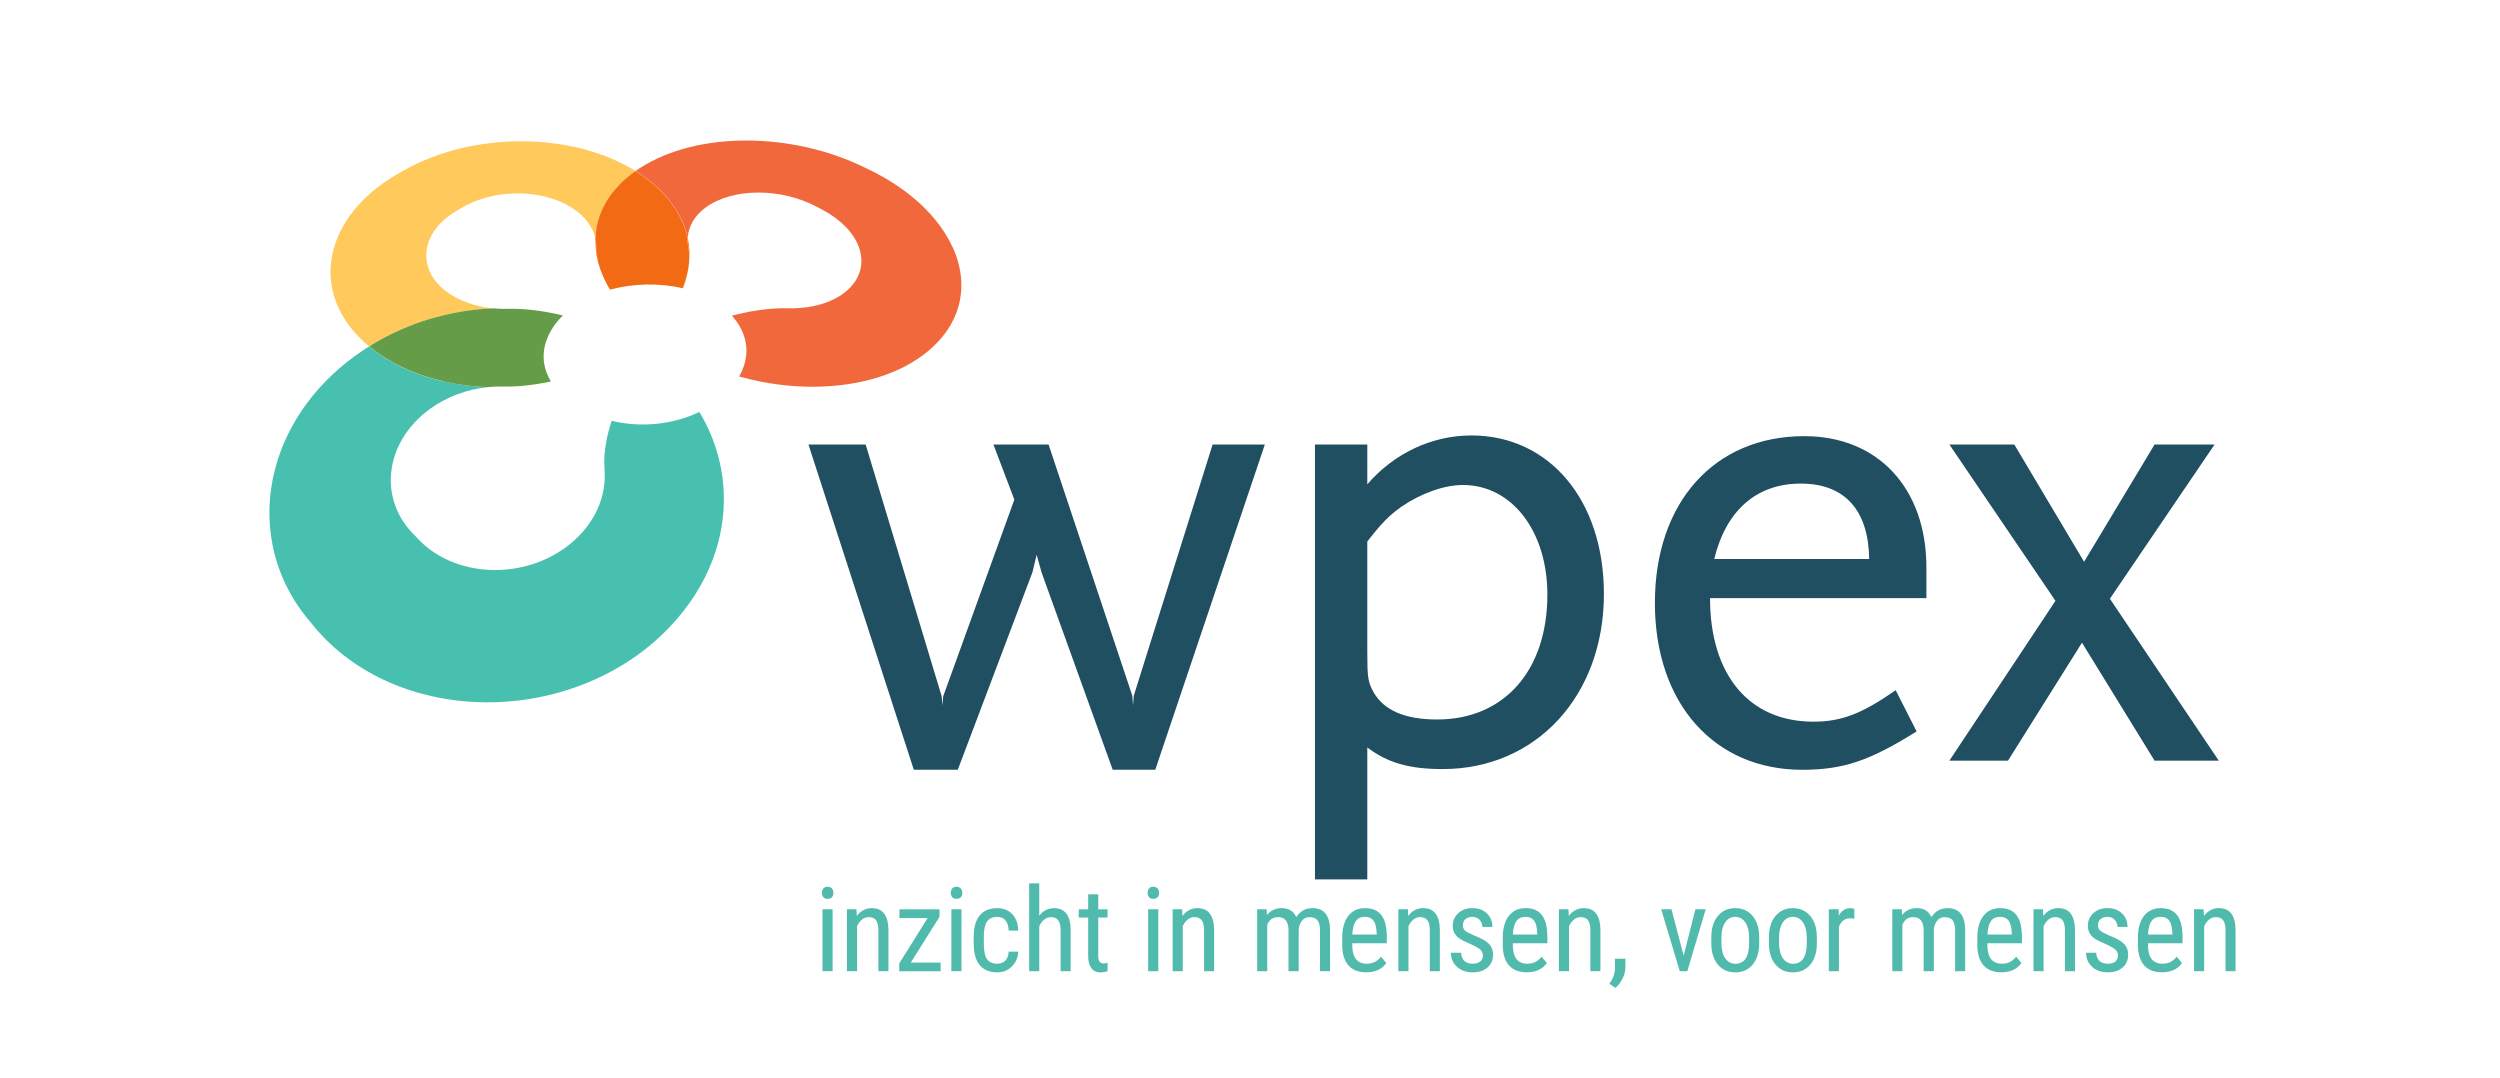 <?xml version="1.0" encoding="UTF-8"?> <svg xmlns="http://www.w3.org/2000/svg" xmlns:xlink="http://www.w3.org/1999/xlink" id="grid" viewBox="0 0 805.22 347.18"><defs><style> .cls-1 { fill: none; } .cls-1, .cls-2, .cls-3, .cls-4, .cls-5, .cls-6, .cls-7, .cls-8 { stroke-width: 0px; } .cls-2 { fill: #50baad; } .cls-3 { fill: #48c0b0; } .cls-4 { fill: #1f4f60; } .cls-5 { fill: #649c48; } .cls-6 { fill: #ffca5b; } .cls-7 { fill: #f26b14; } .cls-8 { fill: #f2683d; } </style><symbol id="WPEX_beeldmerk" data-name="WPEX beeldmerk" viewBox="0 0 222.84 180.99"><g><path class="cls-1" d="M109,46.73c-.37-.66-.71-1.32-1.02-1.98-.25-.52-.47-1.03-.68-1.55.22.52.44,1.03.68,1.55.32.66.66,1.32,1.02,1.98Z"></path><path class="cls-1" d="M134.09,44.92c.33-1.07.58-2.13.77-3.2-.2,1.07-.44,2.13-.77,3.2-.27.89-.61,1.77-.97,2.66,0,0,0,0,0,0,.37-.88.7-1.77.97-2.66Z"></path><path class="cls-1" d="M105.3,33.63c-.01-.22-.03-.45-.05-.67-.02-.22-.05-.44-.09-.66.03.22.07.44.09.66.02.22.04.44.05.67Z"></path><path class="cls-1" d="M135.24,38.31c-.01.35-.02.69-.04,1.04-.03.33-.08.66-.12.99.04-.33.09-.66.12-.99.03-.35.03-.69.04-1.04Z"></path><path class="cls-1" d="M135.06,34.87c.06.36.11.72.14,1.09.04.41.06.84.06,1.26,0-.43-.03-.85-.06-1.26-.03-.37-.08-.73-.14-1.09Z"></path><path class="cls-1" d="M67.08,79.24c-1.38-.11-2.74-.25-4.1-.43,1.36.18,2.72.32,4.1.43Z"></path><path class="cls-1" d="M134.8,33.15c.02.16.03.32.05.48.02.17.06.35.09.52-.03-.17-.06-.35-.09-.52-.02-.16-.04-.32-.05-.48Z"></path><path class="cls-1" d="M122.44,12.98c.09.07.19.14.28.21-.09-.07-.19-.14-.28-.21Z"></path><path class="cls-1" d="M105.32,34.6c0,.35,0,.7.03,1.06-.02-.36-.04-.71-.03-1.06Z"></path><path class="cls-1" d="M112.54,14.42c.72-.75,1.5-1.48,2.32-2.2-.82.71-1.6,1.44-2.32,2.2-1.58,1.65-2.91,3.39-3.99,5.2-.27.45-.52.9-.76,1.36.24-.46.49-.91.76-1.36,1.08-1.81,2.41-3.55,3.99-5.2Z"></path><path class="cls-1" d="M132.63,25.26s0,0,0,0c.03.07.06.13.09.2-.03-.07-.06-.13-.09-.2Z"></path><path class="cls-1" d="M56.1,77.59c-2.32-.53-4.59-1.16-6.79-1.91-1.63-.55-3.21-1.17-4.75-1.84,1.54.67,3.13,1.28,4.75,1.84,2.2.75,4.47,1.38,6.79,1.91Z"></path><path class="cls-1" d="M129.07,19.55c.96,1.24,1.81,2.51,2.56,3.81-.75-1.3-1.59-2.57-2.56-3.81-1.41-1.8-3.05-3.53-4.92-5.17-.45-.4-.92-.79-1.4-1.18.48.39.95.78,1.4,1.18,1.87,1.64,3.51,3.37,4.92,5.17Z"></path><path class="cls-3" d="M110.23,90.34c-.69,2.08-1.28,4.24-1.69,6.43-.59,3.13-.84,6.3-.6,9.28.15,1.92.08,3.87-.22,5.81-.3,1.96-.84,3.92-1.62,5.85-.78,1.94-1.81,3.84-3.09,5.67-1.29,1.84-2.83,3.61-4.63,5.25-3.47,3.18-7.53,5.59-11.9,7.23-4.41,1.64-9.09,2.48-13.74,2.48-4.65,0-9.23-.81-13.45-2.45-4.18-1.62-7.95-4.03-11.04-7.19-.08-.08-.15-.15-.23-.23-.07-.08-.15-.16-.22-.24-.07-.08-.15-.16-.22-.24-.07-.08-.15-.16-.22-.24l-.13-.14c-.07-.07-.14-.14-.21-.2-.07-.07-.14-.14-.21-.21-.07-.07-.14-.14-.21-.21-.07-.07-.14-.14-.21-.21-3.02-3.09-5.07-6.59-6.21-10.26-1.12-3.6-1.35-7.34-.77-11.01.57-3.59,1.92-7.12,4.01-10.37,2.04-3.19,4.8-6.13,8.22-8.63,1.41-1.03,2.88-1.95,4.39-2.75,1.51-.8,3.06-1.5,4.64-2.08,1.58-.59,3.18-1.07,4.81-1.44,1.62-.37,3.26-.65,4.9-.81-1.11-.04-2.2-.11-3.3-.19-1.38-.11-2.74-.25-4.1-.43-1.16-.15-2.31-.32-3.45-.52-1.16-.21-2.3-.45-3.44-.71-2.32-.53-4.59-1.16-6.79-1.91-1.63-.55-3.21-1.17-4.75-1.84-1.54-.67-3.04-1.4-4.48-2.19-2.86-1.56-5.52-3.34-7.93-5.33-.18.11-.35.22-.53.33-.17.11-.35.22-.53.34-.18.11-.35.23-.52.34s-.35.23-.52.35c-7.16,4.78-13.14,10.48-17.84,16.78-4.88,6.56-8.41,13.81-10.38,21.38-2.06,7.91-2.42,16.17-.84,24.29,1.65,8.48,5.42,16.77,11.55,24.2.03.03.06.07.09.1.03.03.06.07.09.1.03.03.06.07.09.1.03.03.06.07.09.1l.92,1.12c.04.05.09.11.13.16.04.05.09.11.13.16.04.05.09.11.13.16.04.05.09.11.13.16,6.42,7.79,14.71,13.84,24.2,18,9.68,4.24,20.42,6.43,31.42,6.47,11,.05,22.03-2.05,32.28-6.23,10.05-4.1,19.16-10.12,26.6-17.92,6.43-6.73,11.02-14.08,13.89-21.62,2.76-7.25,3.91-14.65,3.62-21.85-.28-6.92-1.91-13.67-4.74-19.97-.91-2.02-1.96-4-3.12-5.93-8.23,3.97-18.6,5.21-28.23,2.85Z"></path><path class="cls-8" d="M134.99,41.11c-.03.2-.08.4-.12.61-.2,1.07-.44,2.13-.77,3.2-.27.89-.61,1.77-.97,2.66.03,0,.06.01.09.02.24-.63.47-1.26.68-1.91.48-1.51.86-3.05,1.1-4.58Z"></path><path class="cls-8" d="M105.04,33.79c.04.77.12,1.55.24,2.33.12.79.27,1.57.46,2.37.19.8.42,1.59.68,2.39-.17-.53-.32-1.05-.45-1.57,0-.04-.02-.08-.03-.11-.14-.55-.26-1.1-.35-1.64-.09-.54-.16-1.07-.21-1.59,0-.11-.01-.21-.02-.32-.02-.36-.04-.71-.03-1.06,0-.05,0-.1,0-.15,0-.25,0-.5,0-.75,0-.03,0-.05,0-.08-.01-.22-.03-.45-.05-.67-.02-.22-.05-.44-.09-.66,0-.02,0-.05-.01-.08-.04-.24-.09-.49-.14-.73-.03.76-.02,1.53.03,2.3Z"></path><polygon class="cls-8" points="134.99 41.11 134.99 41.11 134.99 41.11 134.99 41.11"></polygon><path class="cls-8" d="M220.04,34.35c-2.21-4.84-5.67-9.51-10.19-13.75-4.39-4.1-9.79-7.82-16.1-10.94-.03-.01-.06-.03-.09-.04-.03-.01-.06-.03-.09-.04-.03-.01-.06-.03-.09-.04-.03-.01-.06-.03-.09-.04l-.92-.45s-.09-.04-.13-.07c-.04-.02-.09-.04-.13-.06-.04-.02-.09-.04-.13-.06-.04-.02-.09-.04-.13-.06-6.09-3.01-12.56-5.21-19.07-6.66C166.45.7,159.89,0,153.54,0c-6.35,0-12.57.73-18.32,2.18-5.82,1.46-11.25,3.69-15.91,6.71-.12.08-.23.15-.35.23-.12.08-.23.15-.35.23-.11.08-.23.16-.34.23-.11.08-.22.16-.34.23,1.62,1,3.12,2.06,4.51,3.16.09.07.19.14.28.21,0,0,.01.01.02.02.48.39.95.78,1.4,1.18,1.87,1.64,3.51,3.37,4.92,5.17.96,1.24,1.81,2.51,2.56,3.81.36.63.7,1.25,1.01,1.89h0s0,0,0,0c.03.07.06.13.09.2.86,1.81,1.5,3.68,1.94,5.58.03.13.07.25.09.37.04-.93.2-1.85.47-2.74.27-.89.64-1.75,1.13-2.59.48-.83,1.08-1.63,1.78-2.39.7-.76,1.51-1.47,2.43-2.14,2.19-1.6,4.81-2.79,7.67-3.58,2.84-.79,5.95-1.19,9.14-1.2,3.19-.01,6.48.36,9.7,1.13,3.24.77,6.42,1.94,9.38,3.52.07.04.15.08.22.12.07.04.15.08.22.12.07.04.15.08.22.12.07.04.14.08.22.12l.13.07c.07.03.14.07.21.1.07.04.14.07.21.11.07.04.14.07.2.11.07.04.13.07.2.11,3.02,1.62,5.53,3.52,7.49,5.57,1.98,2.09,3.4,4.35,4.18,6.65.8,2.34.94,4.72.38,7-.58,2.31-1.89,4.52-4.01,6.46-1.12,1.03-2.4,1.92-3.82,2.69-1.43.77-2.99,1.41-4.65,1.91-1.67.5-3.43.87-5.26,1.1-1.83.23-3.73.32-5.66.27-3.02-.07-6.22.16-9.41.62-2.92.42-5.83,1.04-8.57,1.76,4.25,4.72,6.07,10.74,3.54,17.11-.34.86-.75,1.68-1.19,2.48,2.38.66,4.79,1.24,7.21,1.71,7.5,1.44,15.06,1.91,22.28,1.38,7.2-.53,13.98-2.03,19.96-4.51,5.89-2.43,10.93-5.78,14.8-9.98,4.21-4.57,6.51-9.68,7.15-14.95.61-5.09-.34-10.3-2.63-15.32Z"></path><path class="cls-7" d="M135.32,36.19c-.02-.81-.08-1.61-.17-2.41-.1-.79-.23-1.58-.39-2.37-.01.24-.02.49-.01.73,0,.25.01.49.03.74,0,.09.02.18.03.27.02.16.03.32.05.48.02.17.06.35.09.52.01.08.02.15.04.23.03.16.06.33.08.49.06.36.11.72.14,1.09.04.41.06.84.06,1.26,0,.13,0,.27,0,.4,0,.22-.02.45-.03.68-.01.35-.02.69-.04,1.04-.03.33-.08.66-.12.99-.03.25-.05.5-.09.76.13-.82.23-1.64.28-2.46.05-.82.07-1.63.05-2.45Z"></path><path class="cls-6" d="M109,46.73c-.37-.66-.71-1.32-1.02-1.98-.25-.52-.47-1.03-.68-1.55-.1-.24-.2-.47-.29-.71-.21-.54-.41-1.08-.59-1.61.5,1.54,1.14,3.09,1.89,4.61.42.86.88,1.71,1.37,2.54.03,0,.06-.02.09-.03-.26-.43-.52-.85-.76-1.28Z"></path><path class="cls-6" d="M62.08,55.11c3.4-.55,6.82-.89,10.23-1.01-1.49-.14-2.95-.36-4.37-.67-1.42-.31-2.81-.7-4.13-1.18-1.32-.48-2.59-1.04-3.78-1.68-1.19-.64-2.3-1.36-3.33-2.16,0,0,0,0,0,0,0,0,0,0,0,0,0,0,0,0,0,0,0,0,0,0,0,0-2.5-1.96-4.22-4.21-5.2-6.57-.96-2.32-1.2-4.75-.76-7.13.43-2.34,1.53-4.64,3.24-6.76,1.69-2.08,3.98-4,6.85-5.61l.12-.07c2.66-1.72,5.65-3,8.79-3.87,3.12-.86,6.4-1.32,9.65-1.36,3.25-.05,6.5.31,9.56,1.07,3.07.77,5.97,1.95,8.5,3.57,0,0,0,0,0,0,0,0,0,0,0,0,0,0,0,0,0,0,0,0,0,0,0,0,1.04.67,1.97,1.38,2.81,2.13.84.76,1.57,1.55,2.2,2.38.63.83,1.16,1.7,1.59,2.58.43.89.75,1.81.96,2.74.07-2.1.41-4.16,1.01-6.16.45-1.49,1.04-2.94,1.78-4.36.24-.46.49-.91.76-1.36,1.08-1.81,2.41-3.55,3.99-5.2.72-.75,1.5-1.48,2.32-2.2.59-.51,1.2-1,1.83-1.49.4-.31.81-.62,1.24-.92-.11-.07-.22-.13-.33-.2s-.22-.13-.33-.2c-.11-.07-.22-.13-.33-.2-.11-.07-.22-.13-.33-.2-.02-.01-.04-.02-.05-.03-.02-.01-.04-.02-.06-.03-.02-.01-.04-.02-.06-.03-.02-.01-.04-.02-.06-.03-5.24-3.01-11.1-5.21-17.22-6.63-6.05-1.4-12.42-2.07-18.8-2.02-6.37.06-12.81.83-19,2.34-6.26,1.53-12.32,3.83-17.84,6.93l-.83.46c-5.76,3.13-10.52,6.87-14.18,10.99-3.78,4.25-6.41,8.93-7.77,13.78-1.4,5.02-1.44,10.24.07,15.32,1.56,5.26,4.76,10.37,9.77,14.92.03.03.06.05.09.08.03.03.06.05.09.08.03.03.06.05.09.08.03.03.06.05.09.08.1.09.19.17.29.26.1.09.2.17.29.25.1.08.2.17.3.25.1.08.2.17.3.25,3.18-1.98,6.44-3.71,9.76-5.19,3.29-1.47,6.63-2.7,10.01-3.7.3-.09.61-.17.91-.25,2.58-.73,5.19-1.34,7.8-1.81.49-.09.97-.18,1.46-.26Z"></path><path class="cls-5" d="M67.08,79.24c1.1.08,2.2.15,3.3.19,0,0,0,0,0,0-1.11-.04-2.21-.11-3.3-.19Z"></path><path class="cls-5" d="M56.1,77.59c1.14.26,2.28.5,3.44.71,1.14.2,2.29.37,3.45.52-1.16-.15-2.31-.32-3.45-.52-1.16-.21-2.3-.45-3.44-.71Z"></path><path class="cls-5" d="M70.38,79.43h0c.1-.01.21-.02.31-.03-.1,0-.21.02-.31.03Z"></path><polygon class="cls-7" points="134.99 41.11 134.99 41.11 134.99 41.11 134.99 41.11"></polygon><path class="cls-7" d="M112.54,14.42c-1.58,1.65-2.91,3.38-3.99,5.2-.27.45-.52.9-.76,1.36-.74,1.41-1.33,2.87-1.78,4.36-.6,2-.94,4.06-1.01,6.16,0,0,0,0,0,0,0,0,0,0,0,0,0,0,0,0,0,0h0c.06.24.1.49.14.73,0,.02,0,.05.01.07.04.22.07.44.09.66.02.22.04.44.05.67,0,.03,0,.05,0,.08.01.25.01.5,0,.75,0,.05,0,.1,0,.15,0,.35,0,.7.03,1.06,0,.11.01.21.02.32.04.52.11,1.05.21,1.59.09.54.21,1.09.35,1.64,0,.04.02.07.03.11.13.52.28,1.04.45,1.57.18.54.38,1.08.59,1.61.09.24.19.47.29.71.22.52.44,1.03.68,1.55.32.66.66,1.32,1.02,1.98.24.43.5.85.76,1.28,7.57-2.05,16.06-2.19,23.36-.44.37-.88.7-1.77.97-2.66.33-1.07.58-2.13.77-3.2.04-.2.09-.4.12-.61,0,0,0-.01,0-.02,0,0,0,.01,0,.02.04-.26.06-.52.09-.77.04-.33.09-.66.12-.99.03-.35.03-.69.04-1.04,0-.23.03-.46.03-.68,0-.14,0-.27,0-.4,0-.43-.03-.85-.06-1.26-.03-.37-.08-.73-.14-1.09-.03-.17-.05-.33-.08-.5-.02-.08-.02-.15-.04-.23-.03-.17-.06-.35-.09-.52-.02-.16-.03-.32-.05-.48,0-.09-.02-.18-.03-.27-.02-.25-.03-.49-.03-.74,0-.25,0-.49.01-.73,0,0,0,0,0,0,0,0,0,0,0,0-.03-.13-.06-.25-.09-.37-.44-1.9-1.08-3.76-1.94-5.58-.03-.07-.06-.13-.09-.2-.31-.64-.65-1.27-1.01-1.89-.75-1.3-1.59-2.57-2.56-3.81-1.41-1.8-3.05-3.53-4.92-5.17-.45-.4-.92-.79-1.4-1.18,0,0-.01-.01-.02-.02-.09-.07-.19-.14-.28-.21-1.39-1.1-2.89-2.16-4.51-3.16,0,0,0,0,0,0,0,0,0,0,0,0-.43.3-.84.61-1.24.92-.64.49-1.25.98-1.83,1.49-.82.71-1.6,1.44-2.32,2.2Z"></path><path class="cls-7" d="M122.44,12.98c-1.39-1.1-2.89-2.16-4.51-3.16,0,0,0,0,0,0,1.62,1,3.12,2.06,4.51,3.16Z"></path><path class="cls-7" d="M105.58,37.56c.09.54.21,1.09.35,1.64,0,.04.02.08.03.11,0-.04-.02-.07-.03-.11-.14-.55-.26-1.1-.35-1.64-.09-.54-.16-1.07-.21-1.59,0-.11-.01-.21-.02-.32,0,.11.01.21.02.32.04.52.11,1.05.21,1.59Z"></path><path class="cls-7" d="M105.32,34.46s0,.1,0,.15c0-.05,0-.1,0-.15,0-.25,0-.5,0-.75,0-.03,0-.05,0-.08,0,.03,0,.05,0,.08.01.25.01.5,0,.75Z"></path><path class="cls-7" d="M122.72,13.19s.01.01.02.02c0,0-.01-.01-.02-.02Z"></path><path class="cls-7" d="M132.72,25.45c.86,1.81,1.5,3.68,1.94,5.58-.44-1.9-1.08-3.76-1.94-5.58Z"></path><path class="cls-7" d="M132.63,25.26c-.31-.64-.65-1.27-1.01-1.89.36.63.7,1.25,1.01,1.89h0Z"></path><path class="cls-7" d="M134.99,41.11h0c-.03.2-.08.4-.12.61.04-.2.09-.4.12-.61,0,0,0,0,0,0Z"></path><path class="cls-7" d="M105.16,32.3s0-.05-.01-.07c-.04-.24-.09-.49-.14-.73h0c.06.24.1.49.14.73,0,.02,0,.05.01.08Z"></path><path class="cls-7" d="M106.02,25.34c.45-1.49,1.04-2.94,1.78-4.36-.74,1.41-1.33,2.87-1.78,4.36-.6,2-.94,4.06-1.01,6.16,0,0,0,0,0,0,.07-2.1.41-4.16,1.01-6.16Z"></path><path class="cls-7" d="M116.69,10.73c-.64.49-1.25.98-1.83,1.49.59-.51,1.2-1,1.83-1.49Z"></path><path class="cls-7" d="M135.26,37.23c0,.13,0,.27,0,.4,0,.22-.02.45-.03.68,0-.23.03-.46.03-.68,0-.13,0-.27,0-.4Z"></path><path class="cls-7" d="M109.76,48.01c-.26-.43-.52-.85-.76-1.28.24.43.5.85.76,1.28,0,0,0,0,0,0Z"></path><path class="cls-7" d="M107,42.5c.09.24.19.47.29.71-.1-.24-.2-.47-.29-.71Z"></path><path class="cls-7" d="M134.93,34.15c.01.08.02.15.04.23.03.16.06.33.08.5-.03-.17-.05-.33-.08-.49-.02-.08-.02-.15-.04-.23Z"></path><path class="cls-7" d="M134.99,41.11s0-.01,0-.02c.04-.25.06-.51.09-.76-.03.26-.05.52-.09.77Z"></path><path class="cls-7" d="M134.74,32.14c0-.25,0-.49.01-.73,0,0,0,0,0,0-.01.24-.02.49-.01.73,0,.25.01.49.03.74,0,.09.02.18.03.27,0-.09-.02-.18-.03-.27-.02-.25-.03-.49-.03-.74Z"></path><path class="cls-5" d="M56.1,77.59c1.14.26,2.28.5,3.44.71,1.14.2,2.29.37,3.45.52,1.36.18,2.72.32,4.1.43,1.1.08,2.2.15,3.3.19,0,0,0,0,0,0,0,0,0,0,0,0,0,0,0,0,0,0h0c.1-.01.21-.02.31-.03.32-.03.64-.06.97-.08.28-.02.57-.03.85-.05.14,0,.28-.02.42-.02.43-.02.85-.02,1.28-.03.13,0,.25,0,.38,0,.3,0,.6,0,.9,0,.81.02,1.63.02,2.47,0,.84-.02,1.69-.06,2.55-.13.67-.05,1.35-.12,2.03-.19.19-.02.38-.03.58-.05.88-.1,1.76-.21,2.64-.35,0,0-.01,0-.02,0,0,0,.01,0,.02,0,.01,0,.02,0,.03,0-.01,0-.02,0-.03,0,1.37-.21,2.73-.47,4.08-.74.28-.06.55-.12.83-.18-4.51-7.32-2.18-15.27,3.83-21.23-.29-.07-.57-.14-.86-.21-.36-.09-.72-.18-1.08-.26-.33-.07-.67-.13-1.01-.2-1.59-.33-3.18-.62-4.78-.85.01,0,.03,0,.04,0-.01,0-.03,0-.04,0,0,0-.01,0-.02,0,0,0,.01,0,.02,0-.84-.12-1.68-.22-2.51-.31-.83-.09-1.66-.16-2.48-.21-.82-.05-1.63-.09-2.42-.11-.8-.02-1.58-.02-2.35,0-.14,0-.28,0-.42,0-.25,0-.51.01-.76.01-.39,0-.79,0-1.18-.02-.24,0-.48-.02-.71-.03-.15,0-.31-.01-.46-.02-.15,0-.3-.02-.44-.03-.24-.02-.48-.03-.72-.06-3.41.12-6.83.46-10.23,1.01-.49.08-.97.17-1.46.26-2.61.47-5.22,1.08-7.8,1.81-.3.09-.61.16-.91.25-3.38,1-6.73,2.23-10.01,3.7-3.32,1.48-6.58,3.21-9.76,5.19,2.41,1.99,5.06,3.77,7.92,5.33,1.45.79,2.94,1.52,4.48,2.19,1.54.67,3.13,1.28,4.75,1.84,2.2.75,4.47,1.38,6.79,1.91Z"></path></g></symbol></defs><rect class="cls-1" width="805.22" height="347.18"></rect><g><path class="cls-4" d="M714.64,245l-35.07-52.15,33.72-49.68h-19.33l-22.7,37.77-22.48-37.77h-20.91l34.17,50.35-34.17,51.48h18.88l23.83-37.99,23.38,37.99h20.68ZM602.04,180.04h-49.9c3.82-15.74,13.71-24.28,27.87-24.28s21.81,8.54,22.03,24.28M620.47,192.63v-9.89c0-25.4-15.51-42.26-39.34-42.26-29,0-48.11,21.36-48.11,53.73s19.11,53.73,47.43,53.73c13.26,0,21.81-2.92,36.87-12.36l-6.74-13.26c-11.02,7.64-17.53,10.12-26.53,10.12-20.68,0-33.27-15.06-33.27-39.79h69.69ZM498.39,191.5c0,24.5-13.94,40.24-35.52,40.24-10.34,0-17.08-2.92-20.46-8.77-1.8-3.37-2.02-4.5-2.02-13.26v-35.29c4.72-6.07,6.97-8.32,11.02-11.24,6.29-4.27,13.71-6.97,19.78-6.97,15.74,0,27.2,14.84,27.2,35.29M516.6,191.28c0-30.12-17.53-51.03-42.71-51.03-12.81,0-24.95,5.84-33.5,15.74v-12.81h-16.86v140.06h16.86v-42.5c6.52,4.95,13.49,6.97,24.28,6.97,30.12,0,51.93-23.6,51.93-56.42M407.43,143.17h-16.86l-25.4,80.93-.23,3.15-.23-3.15-26.98-80.93h-17.76l6.74,17.76-22.93,63.39-.23,2.92-.23-2.92-24.5-81.15h-18.43l33.94,104.76h14.16l24.05-63.62,1.35-5.62,1.57,5.62,22.93,63.62h13.71l35.29-104.76Z"></path><path class="cls-2" d="M706.68,292.87v19.94h3.26v-14.49c.39-.87.91-1.58,1.56-2.12.65-.54,1.37-.81,2.18-.81,1.04,0,1.83.33,2.35.99.52.66.78,1.77.78,3.33v13.1h3.24v-13.25c-.05-4.71-1.84-7.06-5.36-7.06-1.97,0-3.58.84-4.85,2.53l-.09-2.16h-3.08ZM698.68,296.52c.6.81.94,2.16,1.02,4.05v.44h-7.85c.09-1.95.45-3.39,1.11-4.32.65-.93,1.65-1.39,3-1.39,1.22,0,2.12.41,2.72,1.22M702.8,310.2l-1.7-2.06c-.64.79-1.32,1.36-2.05,1.72-.73.36-1.58.54-2.53.54-1.51,0-2.67-.49-3.47-1.46-.8-.97-1.21-2.53-1.21-4.66v-.46h11.13v-2.14c-.02-3.15-.61-5.46-1.77-6.95-1.15-1.49-2.9-2.23-5.23-2.23s-4.13.85-5.43,2.53c-1.3,1.69-1.94,4.02-1.94,6.99v2.41c.02,2.86.7,5.04,2.03,6.52,1.33,1.48,3.23,2.22,5.71,2.22,2.9,0,5.06-1,6.47-2.99M681.35,309.67c-.57.49-1.39.73-2.47.73-1.15,0-2.05-.31-2.69-.94-.64-.63-.98-1.49-1.01-2.6h-3.28c0,1.83.65,3.34,1.93,4.53,1.29,1.19,2.97,1.79,5.05,1.79s3.6-.52,4.79-1.56c1.19-1.04,1.79-2.43,1.79-4.16,0-1.39-.44-2.54-1.31-3.44s-2.52-1.83-4.94-2.78c-1.52-.66-2.49-1.19-2.88-1.6-.4-.4-.6-.94-.6-1.6,0-.83.27-1.5.82-1.99.55-.5,1.3-.74,2.26-.74s1.7.32,2.3.95c.6.63.9,1.4.9,2.29h3.24c0-1.77-.59-3.22-1.77-4.35-1.18-1.13-2.74-1.7-4.68-1.7s-3.36.54-4.54,1.61c-1.19,1.08-1.78,2.42-1.78,4.05,0,.91.18,1.69.53,2.35.36.66.89,1.24,1.61,1.76.72.52,1.96,1.14,3.71,1.86,1.51.68,2.53,1.27,3.06,1.77.53.5.79,1.11.79,1.81,0,.82-.28,1.48-.85,1.96M654.96,292.87v19.94h3.26v-14.49c.39-.87.91-1.58,1.56-2.12.65-.54,1.37-.81,2.18-.81,1.04,0,1.83.33,2.35.99.52.66.78,1.77.78,3.33v13.1h3.24v-13.25c-.05-4.71-1.84-7.06-5.36-7.06-1.97,0-3.58.84-4.85,2.53l-.09-2.16h-3.08ZM646.96,296.52c.6.81.94,2.16,1.02,4.05v.44h-7.85c.09-1.95.45-3.39,1.11-4.32.65-.93,1.65-1.39,3-1.39,1.22,0,2.12.41,2.72,1.22M651.08,310.2l-1.7-2.06c-.64.79-1.32,1.36-2.06,1.72-.73.36-1.58.54-2.53.54-1.51,0-2.67-.49-3.47-1.46-.8-.97-1.21-2.53-1.21-4.66v-.46h11.13v-2.14c-.02-3.15-.61-5.46-1.77-6.95-1.15-1.49-2.9-2.23-5.23-2.23s-4.13.85-5.43,2.53c-1.3,1.69-1.94,4.02-1.94,6.99v2.41c.02,2.86.7,5.04,2.03,6.52,1.33,1.48,3.23,2.22,5.71,2.22,2.9,0,5.06-1,6.47-2.99M609.49,292.87v19.94h3.24v-14.95c.68-1.65,1.84-2.47,3.48-2.47,2.21,0,3.34,1.38,3.37,4.15v13.27h3.28v-13.36c.1-1.18.45-2.15,1.07-2.91.61-.76,1.41-1.14,2.4-1.14,1.23,0,2.1.35,2.62,1.06.52.71.77,1.78.77,3.23v13.12h3.24v-13.44c-.09-4.58-1.97-6.87-5.64-6.87-2.24,0-3.98.96-5.23,2.89-.88-1.93-2.44-2.89-4.66-2.89-1.99,0-3.59.74-4.81,2.21l-.07-1.84h-3.06ZM597.26,292.76c-.34-.17-.77-.26-1.29-.26-1.6,0-2.83.8-3.7,2.4l-.06-2.03h-3.17v19.94h3.26v-14.27c.66-1.83,1.83-2.75,3.5-2.75.53,0,1.02.04,1.47.13l-.02-3.17ZM573.02,301.91c0-2.03.4-3.63,1.21-4.82.8-1.19,1.88-1.78,3.22-1.78s2.45.59,3.26,1.78c.81,1.19,1.22,2.8,1.22,4.84v2.25c-.09,4.15-1.57,6.23-4.44,6.23-1.36,0-2.45-.59-3.25-1.76-.8-1.17-1.21-2.79-1.21-4.84v-1.9ZM569.76,304.1c.05,2.79.77,5,2.17,6.64,1.39,1.63,3.25,2.45,5.56,2.45s4.2-.84,5.6-2.53c1.4-1.68,2.1-3.97,2.1-6.86v-2.1c-.04-2.84-.76-5.08-2.17-6.73-1.41-1.65-3.27-2.47-5.58-2.47s-4.17.85-5.58,2.53c-1.41,1.69-2.11,3.98-2.11,6.88v2.18ZM554.45,301.91c0-2.03.4-3.63,1.21-4.82.8-1.19,1.88-1.78,3.22-1.78s2.45.59,3.26,1.78c.81,1.19,1.22,2.8,1.22,4.84v2.25c-.09,4.15-1.57,6.23-4.44,6.23-1.36,0-2.45-.59-3.25-1.76-.8-1.17-1.21-2.79-1.21-4.84v-1.9ZM551.19,304.1c.05,2.79.77,5,2.17,6.64,1.39,1.63,3.25,2.45,5.56,2.45s4.2-.84,5.6-2.53c1.4-1.68,2.1-3.97,2.1-6.86v-2.1c-.04-2.84-.76-5.08-2.17-6.73-1.41-1.65-3.26-2.47-5.57-2.47s-4.17.85-5.58,2.53c-1.41,1.69-2.11,3.98-2.11,6.88v2.18ZM538.37,292.87h-3.32l5.99,19.94h2.43l5.92-19.94h-3.32l-3.78,14.98-3.93-14.98ZM522.61,315.18c.61-1.24.91-2.48.91-3.72v-2.67h-3.34v3.08c-.05,1.71-.65,3.37-1.81,4.98l1.93,1.33c.92-.75,1.69-1.74,2.29-2.99M502.11,292.87v19.94h3.26v-14.49c.39-.87.91-1.58,1.56-2.12.65-.54,1.37-.81,2.18-.81,1.04,0,1.83.33,2.35.99.52.66.78,1.77.78,3.33v13.1h3.24v-13.25c-.05-4.71-1.84-7.06-5.36-7.06-1.97,0-3.58.84-4.85,2.53l-.09-2.16h-3.08ZM494.11,296.52c.6.81.94,2.16,1.02,4.05v.44h-7.85c.09-1.95.45-3.39,1.11-4.32.65-.93,1.65-1.39,3-1.39,1.22,0,2.12.41,2.72,1.22M498.23,310.2l-1.7-2.06c-.64.79-1.32,1.36-2.06,1.72-.73.36-1.58.54-2.53.54-1.51,0-2.67-.49-3.47-1.46-.8-.97-1.21-2.53-1.21-4.66v-.46h11.13v-2.14c-.03-3.15-.61-5.46-1.77-6.95-1.15-1.49-2.9-2.23-5.23-2.23s-4.13.85-5.43,2.53c-1.3,1.69-1.94,4.02-1.94,6.99v2.41c.02,2.86.7,5.04,2.03,6.52s3.23,2.22,5.71,2.22c2.9,0,5.06-1,6.47-2.99M476.78,309.67c-.57.49-1.39.73-2.47.73-1.16,0-2.05-.31-2.69-.94-.64-.63-.98-1.49-1.01-2.6h-3.28c0,1.83.65,3.34,1.94,4.53,1.29,1.19,2.97,1.79,5.05,1.79s3.6-.52,4.79-1.56c1.19-1.04,1.79-2.43,1.79-4.16,0-1.39-.44-2.54-1.31-3.44-.87-.9-2.52-1.83-4.94-2.78-1.52-.66-2.48-1.19-2.88-1.6-.4-.4-.6-.94-.6-1.6,0-.83.27-1.5.82-1.99.55-.5,1.3-.74,2.26-.74s1.7.32,2.3.95c.6.63.9,1.4.9,2.29h3.24c0-1.77-.59-3.22-1.77-4.35-1.18-1.13-2.74-1.7-4.68-1.7s-3.36.54-4.54,1.61c-1.19,1.08-1.78,2.42-1.78,4.05,0,.91.18,1.69.53,2.35.36.66.89,1.24,1.61,1.76.72.52,1.96,1.14,3.71,1.86,1.51.68,2.53,1.27,3.06,1.77.53.5.79,1.11.79,1.81,0,.82-.28,1.48-.85,1.96M450.39,292.87v19.94h3.26v-14.49c.39-.87.91-1.58,1.56-2.12.65-.54,1.37-.81,2.18-.81,1.04,0,1.83.33,2.35.99.52.66.78,1.77.78,3.33v13.1h3.24v-13.25c-.05-4.71-1.84-7.06-5.36-7.06-1.97,0-3.58.84-4.85,2.53l-.09-2.16h-3.08ZM442.39,296.52c.6.81.94,2.16,1.02,4.05v.44h-7.85c.09-1.95.45-3.39,1.11-4.32.65-.93,1.65-1.39,3-1.39,1.22,0,2.12.41,2.72,1.22M446.51,310.2l-1.7-2.06c-.64.79-1.32,1.36-2.05,1.72-.73.36-1.58.54-2.53.54-1.51,0-2.67-.49-3.47-1.46-.8-.97-1.21-2.53-1.21-4.66v-.46h11.13v-2.14c-.03-3.15-.61-5.46-1.77-6.95-1.15-1.49-2.9-2.23-5.23-2.23s-4.13.85-5.43,2.53c-1.3,1.69-1.94,4.02-1.94,6.99v2.41c.02,2.86.7,5.04,2.03,6.52s3.23,2.22,5.71,2.22c2.9,0,5.06-1,6.47-2.99M404.92,292.87v19.94h3.24v-14.95c.68-1.65,1.84-2.47,3.48-2.47,2.21,0,3.34,1.38,3.37,4.15v13.27h3.28v-13.36c.1-1.18.45-2.15,1.07-2.91.61-.76,1.41-1.14,2.4-1.14,1.23,0,2.1.35,2.62,1.06.52.71.77,1.78.77,3.23v13.12h3.24v-13.44c-.09-4.58-1.97-6.87-5.64-6.87-2.24,0-3.98.96-5.23,2.89-.88-1.93-2.44-2.89-4.66-2.89-1.99,0-3.59.74-4.81,2.21l-.07-1.84h-3.06ZM377.69,292.87v19.94h3.26v-14.49c.39-.87.91-1.58,1.56-2.12.64-.54,1.37-.81,2.18-.81,1.04,0,1.83.33,2.35.99.52.66.78,1.77.78,3.33v13.1h3.24v-13.25c-.05-4.71-1.84-7.06-5.36-7.06-1.97,0-3.58.84-4.85,2.53l-.09-2.16h-3.08ZM372.86,286.19c-.31-.39-.78-.58-1.39-.58s-1.08.19-1.38.57c-.31.38-.46.85-.46,1.4s.15,1.01.46,1.38c.31.37.77.55,1.38.55s1.09-.18,1.4-.55c.31-.37.46-.83.46-1.38s-.16-1-.47-1.39M373.07,292.87h-3.26v19.94h3.26v-19.94ZM350.49,288.05v4.83h-3.04v2.64h3.04v12.39c0,1.68.34,2.99,1.01,3.91.68.92,1.66,1.38,2.95,1.38.77,0,1.53-.12,2.27-.37l.04-2.75c-.44.15-.88.22-1.31.22-.63,0-1.07-.2-1.33-.61-.26-.41-.39-1-.39-1.79v-12.38h3v-2.64h-3v-4.83h-3.24ZM334.74,284.51h-3.26v28.31h3.26v-14.49c.39-.87.91-1.58,1.56-2.12.65-.54,1.37-.81,2.18-.81,1.04,0,1.83.33,2.35.99.52.66.78,1.77.78,3.33v13.1h3.24v-13.25c-.05-4.71-1.84-7.06-5.36-7.06-1.93,0-3.51.8-4.76,2.41v-10.41ZM317.92,308.95c-.69-.97-1.04-2.63-1.04-4.98v-2.54c.02-2.18.39-3.74,1.09-4.69.7-.95,1.78-1.43,3.23-1.43,1.12,0,1.99.37,2.63,1.11.63.74.99,1.84,1.06,3.32h3.08c-.07-2.24-.71-4-1.91-5.29-1.2-1.29-2.82-1.94-4.86-1.94-2.47,0-4.35.78-5.64,2.35-1.29,1.57-1.94,3.86-1.94,6.86v2.19c0,3.07.65,5.38,1.94,6.94,1.3,1.55,3.18,2.33,5.65,2.33,1.85,0,3.43-.63,4.71-1.89,1.28-1.26,1.96-2.85,2.04-4.76h-3.08c-.06,1.24-.42,2.2-1.07,2.87-.65.67-1.52,1-2.6,1-1.5,0-2.6-.49-3.29-1.46M309.47,286.19c-.31-.39-.78-.58-1.39-.58s-1.08.19-1.38.57c-.31.38-.46.85-.46,1.4s.15,1.01.46,1.38c.31.37.77.55,1.38.55s1.09-.18,1.4-.55c.31-.37.46-.83.46-1.38s-.16-1-.47-1.39M309.68,292.87h-3.26v19.94h3.26v-19.94ZM302.6,295.29v-2.41h-12.9v2.82h9.07l-9.14,14.62v2.51h13.34v-2.78h-9.62l9.25-14.74ZM272.79,292.87v19.94h3.26v-14.49c.39-.87.91-1.58,1.56-2.12.65-.54,1.37-.81,2.18-.81,1.04,0,1.83.33,2.35.99.52.66.78,1.77.78,3.33v13.1h3.24v-13.25c-.05-4.71-1.84-7.06-5.36-7.06-1.97,0-3.58.84-4.85,2.53l-.09-2.16h-3.08ZM267.96,286.19c-.31-.39-.78-.58-1.39-.58s-1.08.19-1.38.57c-.31.38-.46.85-.46,1.4s.15,1.01.46,1.38c.31.37.77.55,1.38.55s1.09-.18,1.4-.55c.31-.37.46-.83.46-1.38s-.16-1-.47-1.39M268.17,292.87h-3.26v19.94h3.26v-19.94Z"></path></g><use width="222.84" height="180.99" transform="translate(86.77 45.26)" xlink:href="#WPEX_beeldmerk"></use></svg> 